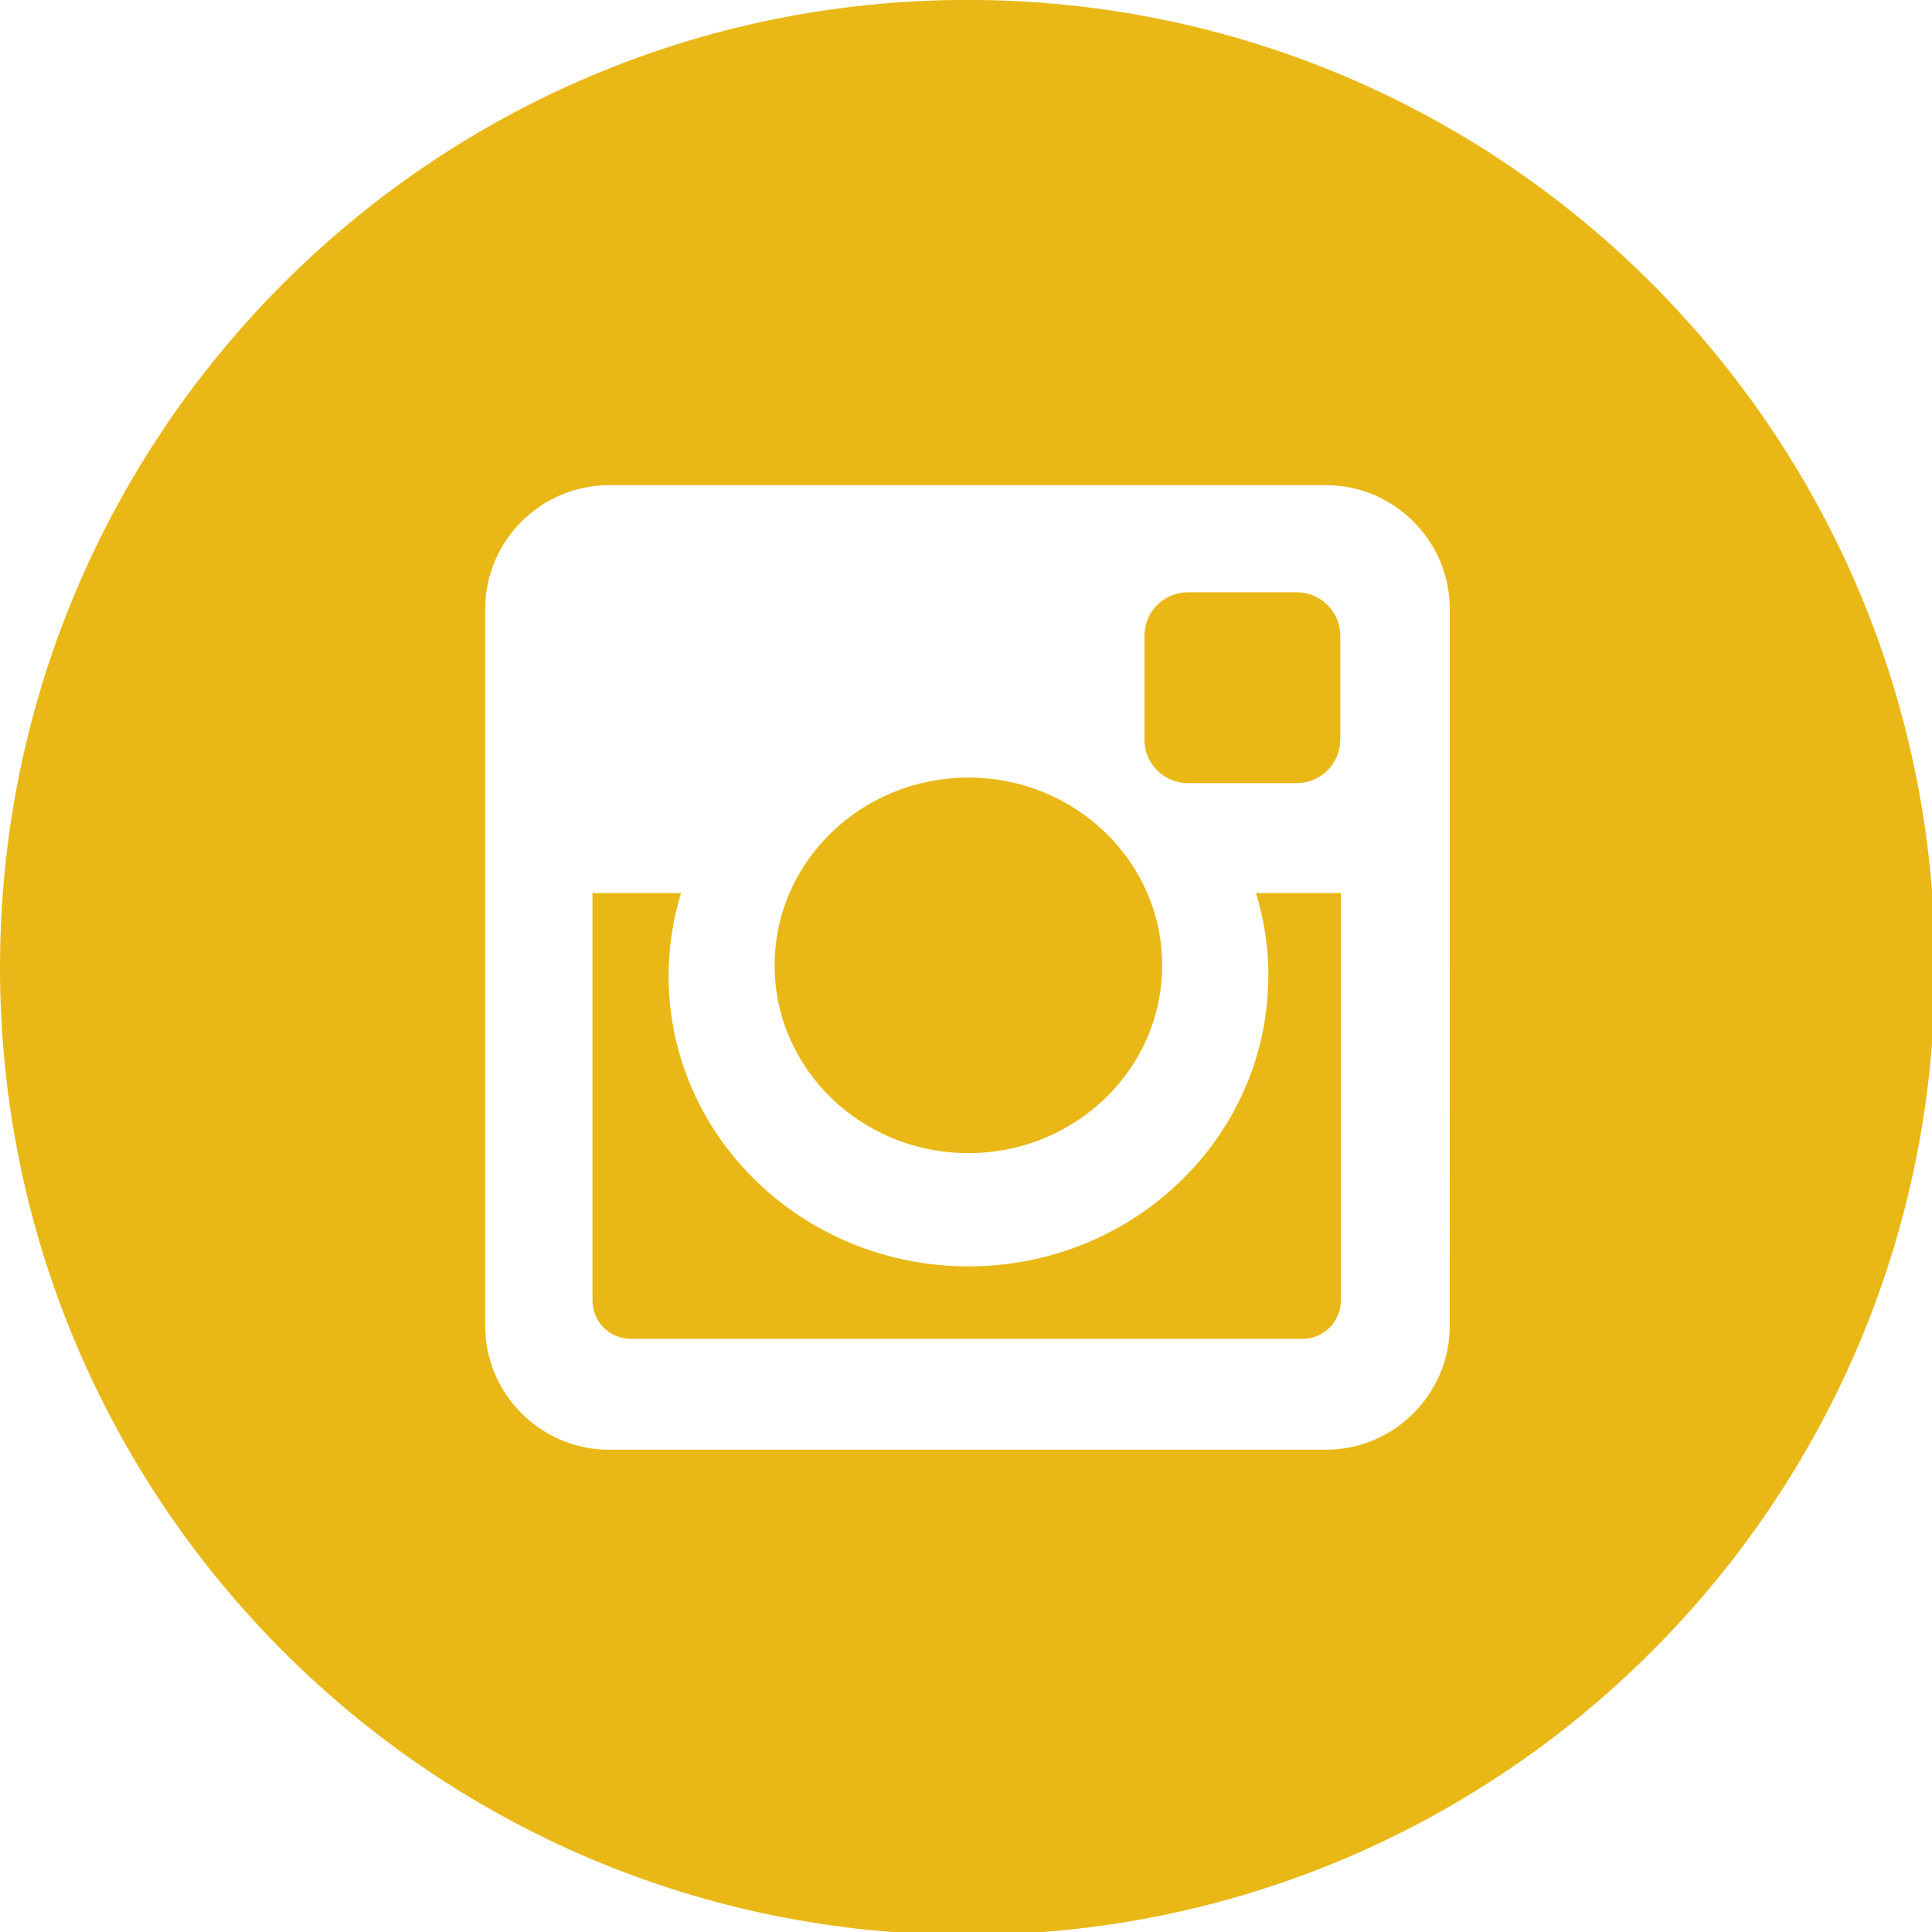<?xml version="1.0" encoding="UTF-8" standalone="no"?>
<!-- Created with Inkscape (http://www.inkscape.org/) -->

<svg
   xmlns:dc="http://purl.org/dc/elements/1.1/"
   xmlns:cc="http://creativecommons.org/ns#"
   xmlns:rdf="http://www.w3.org/1999/02/22-rdf-syntax-ns#"
   xmlns:svg="http://www.w3.org/2000/svg"
   xmlns="http://www.w3.org/2000/svg"
   xmlns:sodipodi="http://sodipodi.sourceforge.net/DTD/sodipodi-0.dtd"
   xmlns:inkscape="http://www.inkscape.org/namespaces/inkscape"
   width="8.696mm"
   height="8.696mm"
   viewBox="0 0 8.696 8.696"
   version="1.1"
   id="svg5603"
   inkscape:version="0.92.1 r15371"
   sodipodi:docname="instagram.svg">
  <defs
     id="defs5597" />
  <sodipodi:namedview
     id="base"
     pagecolor="#ffffff"
     bordercolor="#666666"
     borderopacity="1.0"
     inkscape:pageopacity="0.0"
     inkscape:pageshadow="2"
     inkscape:zoom="5.6"
     inkscape:cx="-31.624413"
     inkscape:cy="36.810696"
     inkscape:document-units="mm"
     inkscape:current-layer="layer1"
     showgrid="false"
     fit-margin-top="0"
     fit-margin-left="0"
     fit-margin-right="0"
     fit-margin-bottom="0"
     inkscape:window-width="1920"
     inkscape:window-height="1004"
     inkscape:window-x="0"
     inkscape:window-y="48"
     inkscape:window-maximized="1" />
  <g
     inkscape:label="Camada 1"
     inkscape:groupmode="layer"
     id="layer1"
     transform="translate(-137.771,-235.2)">
    <g
       style="fill:#e9b817;fill-rule:evenodd;stroke:none;stroke-width:1;fill-opacity:1"
       transform="matrix(0.265,0,0,0.265,137.678,235.016)"
       id="Group-2">
      <ellipse
         ry="3.189"
         rx="3.291"
         cy="17.091"
         cx="16.799"
         id="Oval"
         style="fill:#e9b817;fill-opacity:1" />
      <path
         inkscape:connector-curvature="0"
         id="path4100"
         d="m 21.893,17.27 c 0,2.724 -2.281,4.934 -5.093,4.934 -2.812,0 -5.093,-2.209 -5.093,-4.934 0,-0.489 0.075,-0.96 0.211,-1.406 h -1.504 v 6.921 c 0,0.359 0.293,0.65 0.651,0.65 h 11.409 c 0.359,0 0.651,-0.291 0.651,-0.65 v -6.921 h -1.441 c 0.137,0.445 0.211,0.916 0.211,1.406 z"
         style="fill:#e9b817;fill-opacity:1" />
      <path
         inkscape:connector-curvature="0"
         id="path4102"
         d="m 20.527,13.995 h 1.852 c 0.405,0 0.737,-0.332 0.737,-0.738 v -1.765 c 0,-0.406 -0.332,-0.738 -0.737,-0.738 h -1.852 c -0.406,0 -0.738,0.332 -0.738,0.738 v 1.765 c 0,0.407 0.331,0.738 0.738,0.738 z"
         style="fill:#e9b817;fill-opacity:1" />
      <path
         inkscape:connector-curvature="0"
         id="path4104"
         d="m 16.784,0.693 c -9.076,0 -16.433,7.358 -16.433,16.433 0,9.077 7.357,16.433 16.433,16.433 9.075,0 16.433,-7.356 16.433,-16.433 0,-9.074 -7.358,-16.433 -16.433,-16.433 z M 24.975,23.216 c 0,1.156 -0.946,2.102 -2.103,2.102 H 10.696 c -1.157,0 -2.104,-0.945 -2.104,-2.102 V 11.038 c 0,-1.157 0.946,-2.103 2.104,-2.103 h 12.177 c 1.156,0 2.103,0.946 2.103,2.103 z"
         style="fill:#e9b817;fill-opacity:1" />
    </g>
  </g>
</svg>
